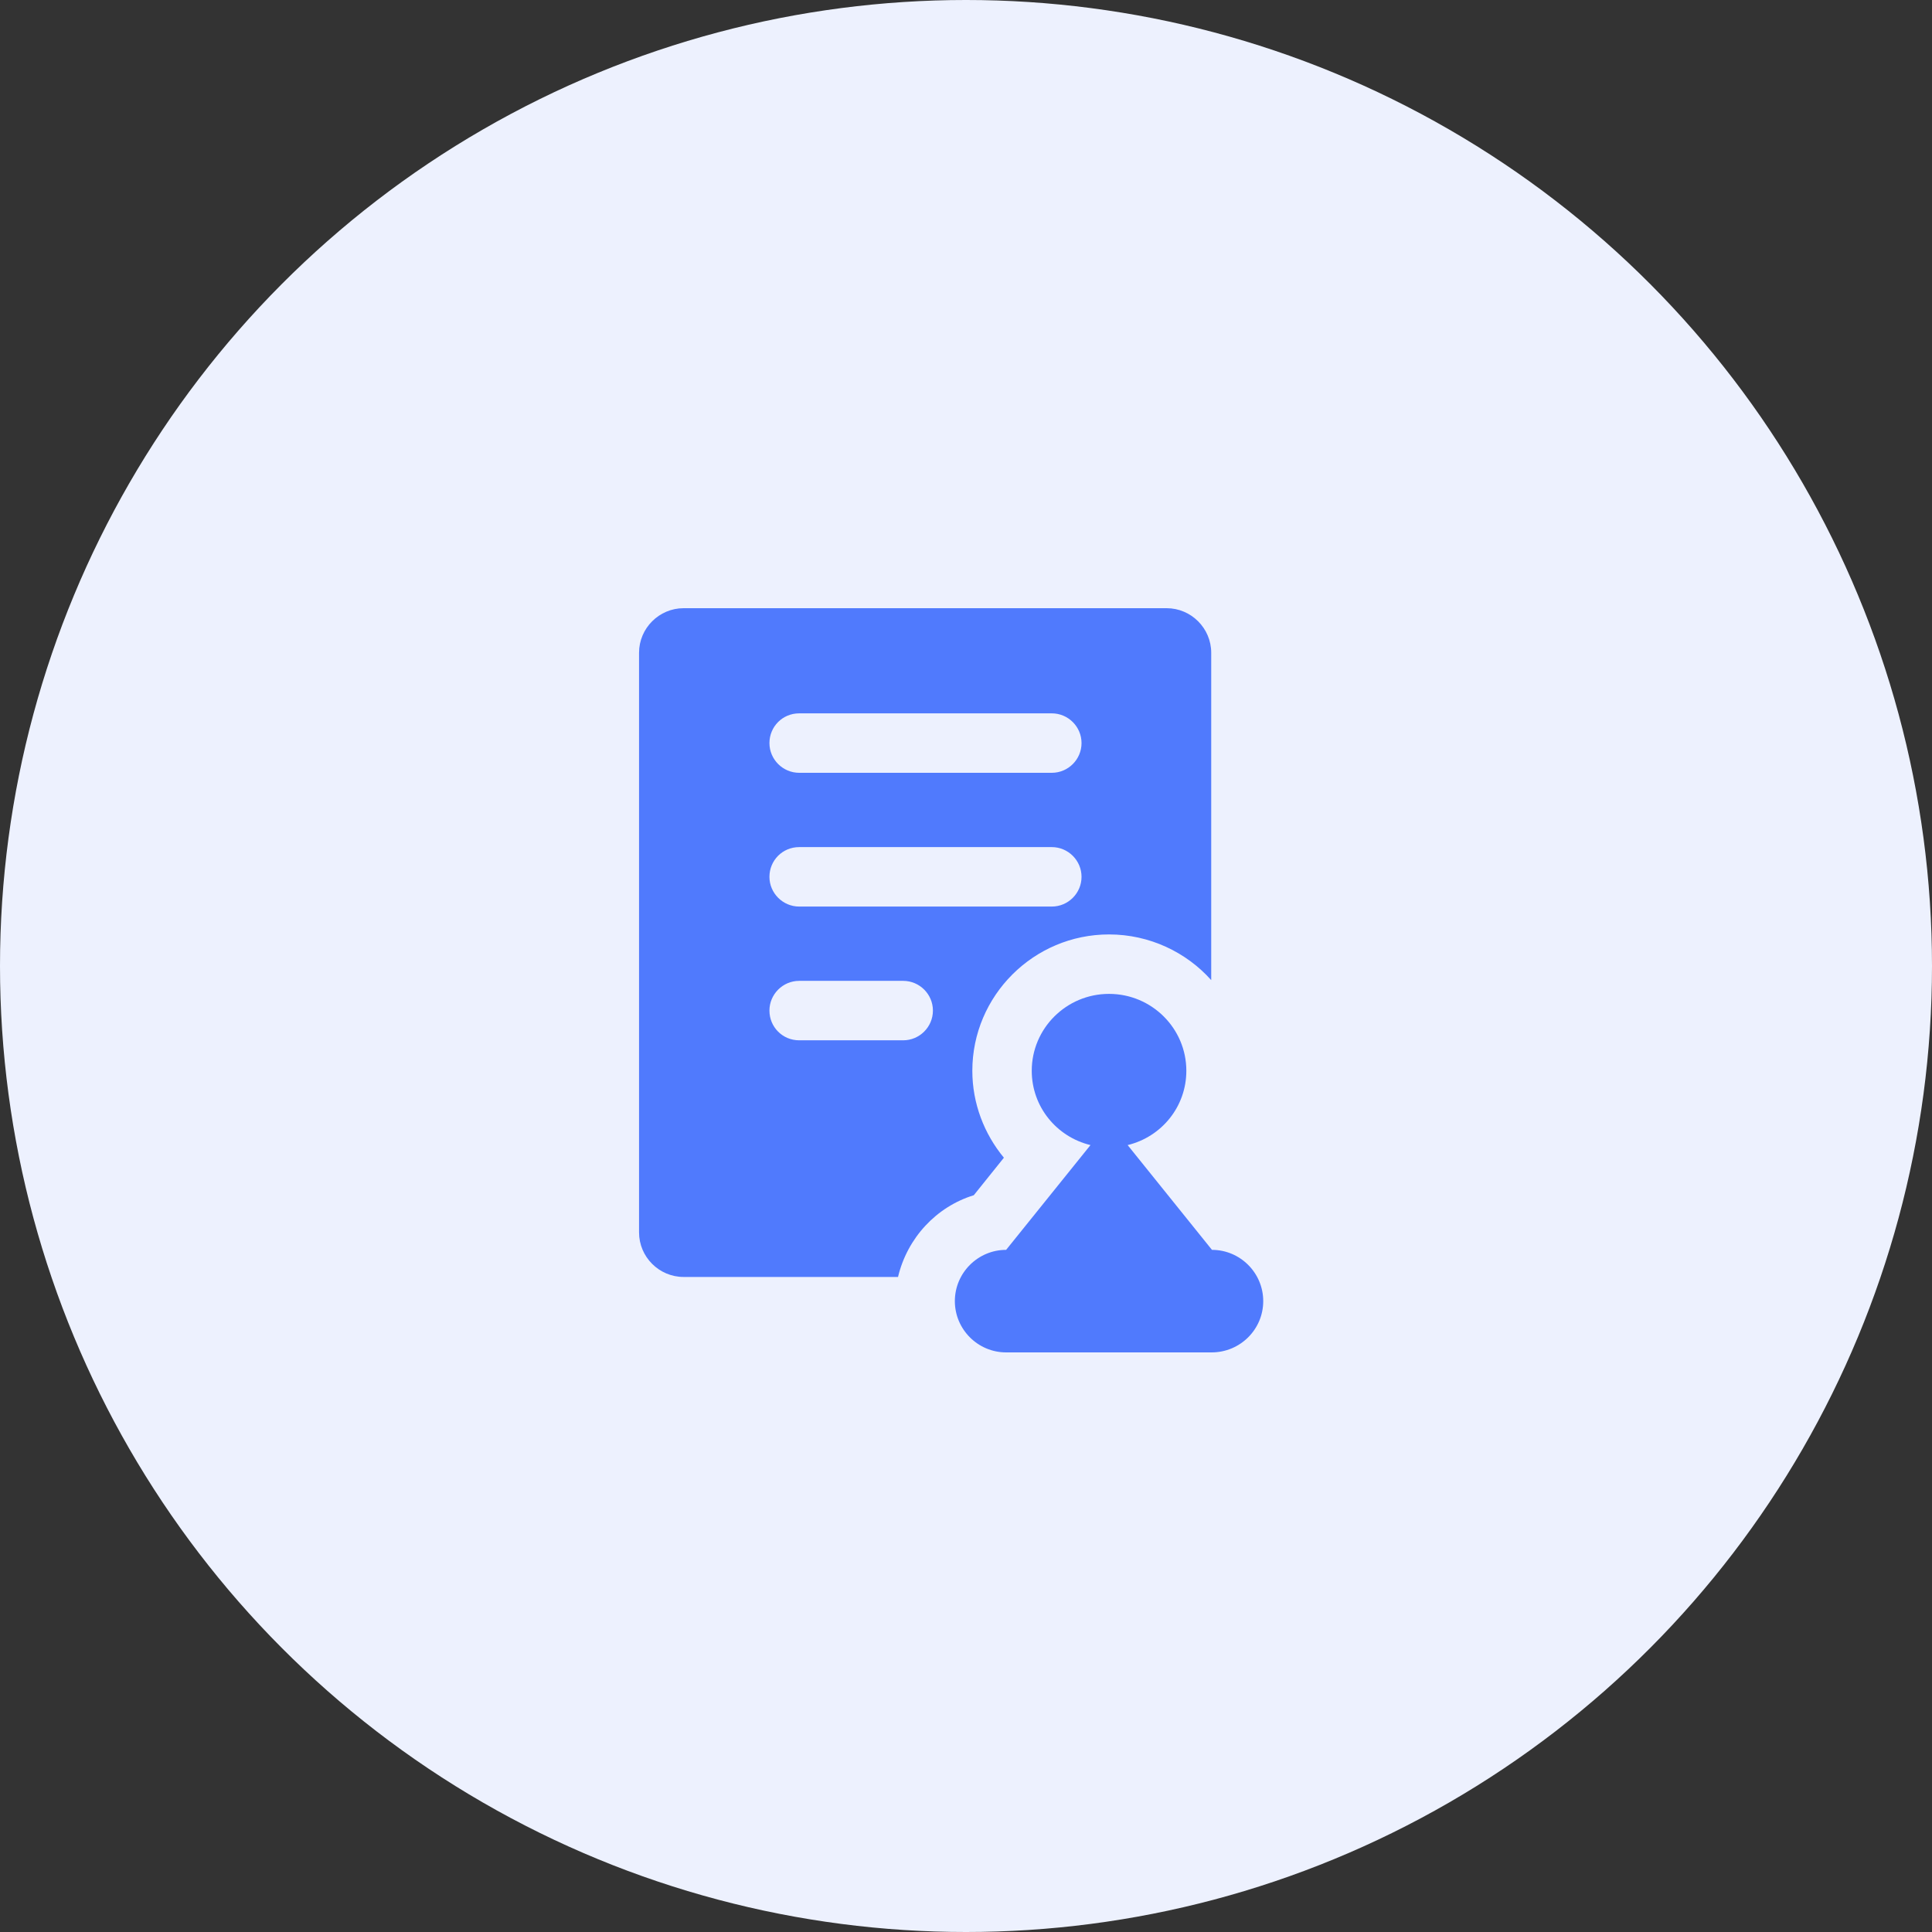 <?xml version="1.0" encoding="UTF-8"?>
<svg width="65px" height="65px" viewBox="0 0 65 65" version="1.1" xmlns="http://www.w3.org/2000/svg" xmlns:xlink="http://www.w3.org/1999/xlink">
    <rect x="0" y="0" width="65" height="65" fill="#333333" stroke="none"/>
    <title>编组 33</title>
    <g id="图审审批" stroke="none" stroke-width="1" fill="none" fill-rule="evenodd">
        <g id="3.0生成成功提示" transform="translate(-788, -429)">
            <g id="编组-28" transform="translate(518, 322)">
                <g id="编组-30" transform="translate(269, 107)">
                    <g id="编组-33" transform="translate(1, 0)">
                        <circle id="椭圆形备份" fill="#EDF1FE" cx="32.5" cy="32.5" r="32.5"></circle>
                        <g id="审批" transform="translate(17, 18)" fill="#507AFD" fill-rule="nonzero">
                            <rect id="矩形" opacity="0" x="0" y="0" width="30" height="30"></rect>
                            <path d="M15.762,22.212 L16.775,20.95 C16.113,20.15 15.713,19.125 15.713,18.025 C15.713,15.5 17.775,13.438 20.312,13.438 C21.675,13.438 22.913,14.037 23.75,14.975 L23.75,3.962 C23.75,3.137 23.075,2.462 22.25,2.462 L6,2.462 C5.175,2.462 4.5,3.137 4.5,3.962 L4.5,23.462 C4.5,24.288 5.175,24.962 6,24.962 L13.213,24.962 C13.525,23.65 14.5,22.6 15.762,22.212 Z M9.887,6 L18.387,6 C18.938,6 19.387,6.45 19.387,7 C19.387,7.55 18.938,8 18.387,8 L9.887,8 C9.338,8 8.887,7.55 8.887,7 C8.887,6.45 9.325,6 9.887,6 Z M9.887,10.5 L18.387,10.5 C18.938,10.5 19.387,10.95 19.387,11.5 C19.387,12.05 18.938,12.5 18.387,12.5 L9.887,12.5 C9.338,12.5 8.887,12.05 8.887,11.5 C8.887,10.95 9.325,10.5 9.887,10.5 Z M8.887,16 C8.887,15.45 9.338,15 9.887,15 L13.387,15 C13.938,15 14.387,15.45 14.387,16 C14.387,16.55 13.938,17 13.387,17 L9.887,17 C9.325,17 8.887,16.55 8.887,16 Z" id="形状"></path>
                            <path d="M23.762,27.5 L16.85,27.5 C15.9,27.5 15.125,26.725 15.125,25.775 C15.125,24.825 15.9,24.05 16.85,24.05 L19.688,20.525 C18.55,20.25 17.712,19.238 17.712,18.025 C17.712,16.6 18.875,15.438 20.312,15.438 C21.75,15.438 22.913,16.6 22.913,18.025 C22.913,19.238 22.075,20.25 20.938,20.525 L23.775,24.05 C24.725,24.05 25.5,24.825 25.5,25.775 C25.5,26.725 24.725,27.5 23.762,27.5 L23.762,27.5 Z" id="路径"></path>
                        </g>
                    </g>
                </g>
            </g>
        </g>
    </g>
</svg>